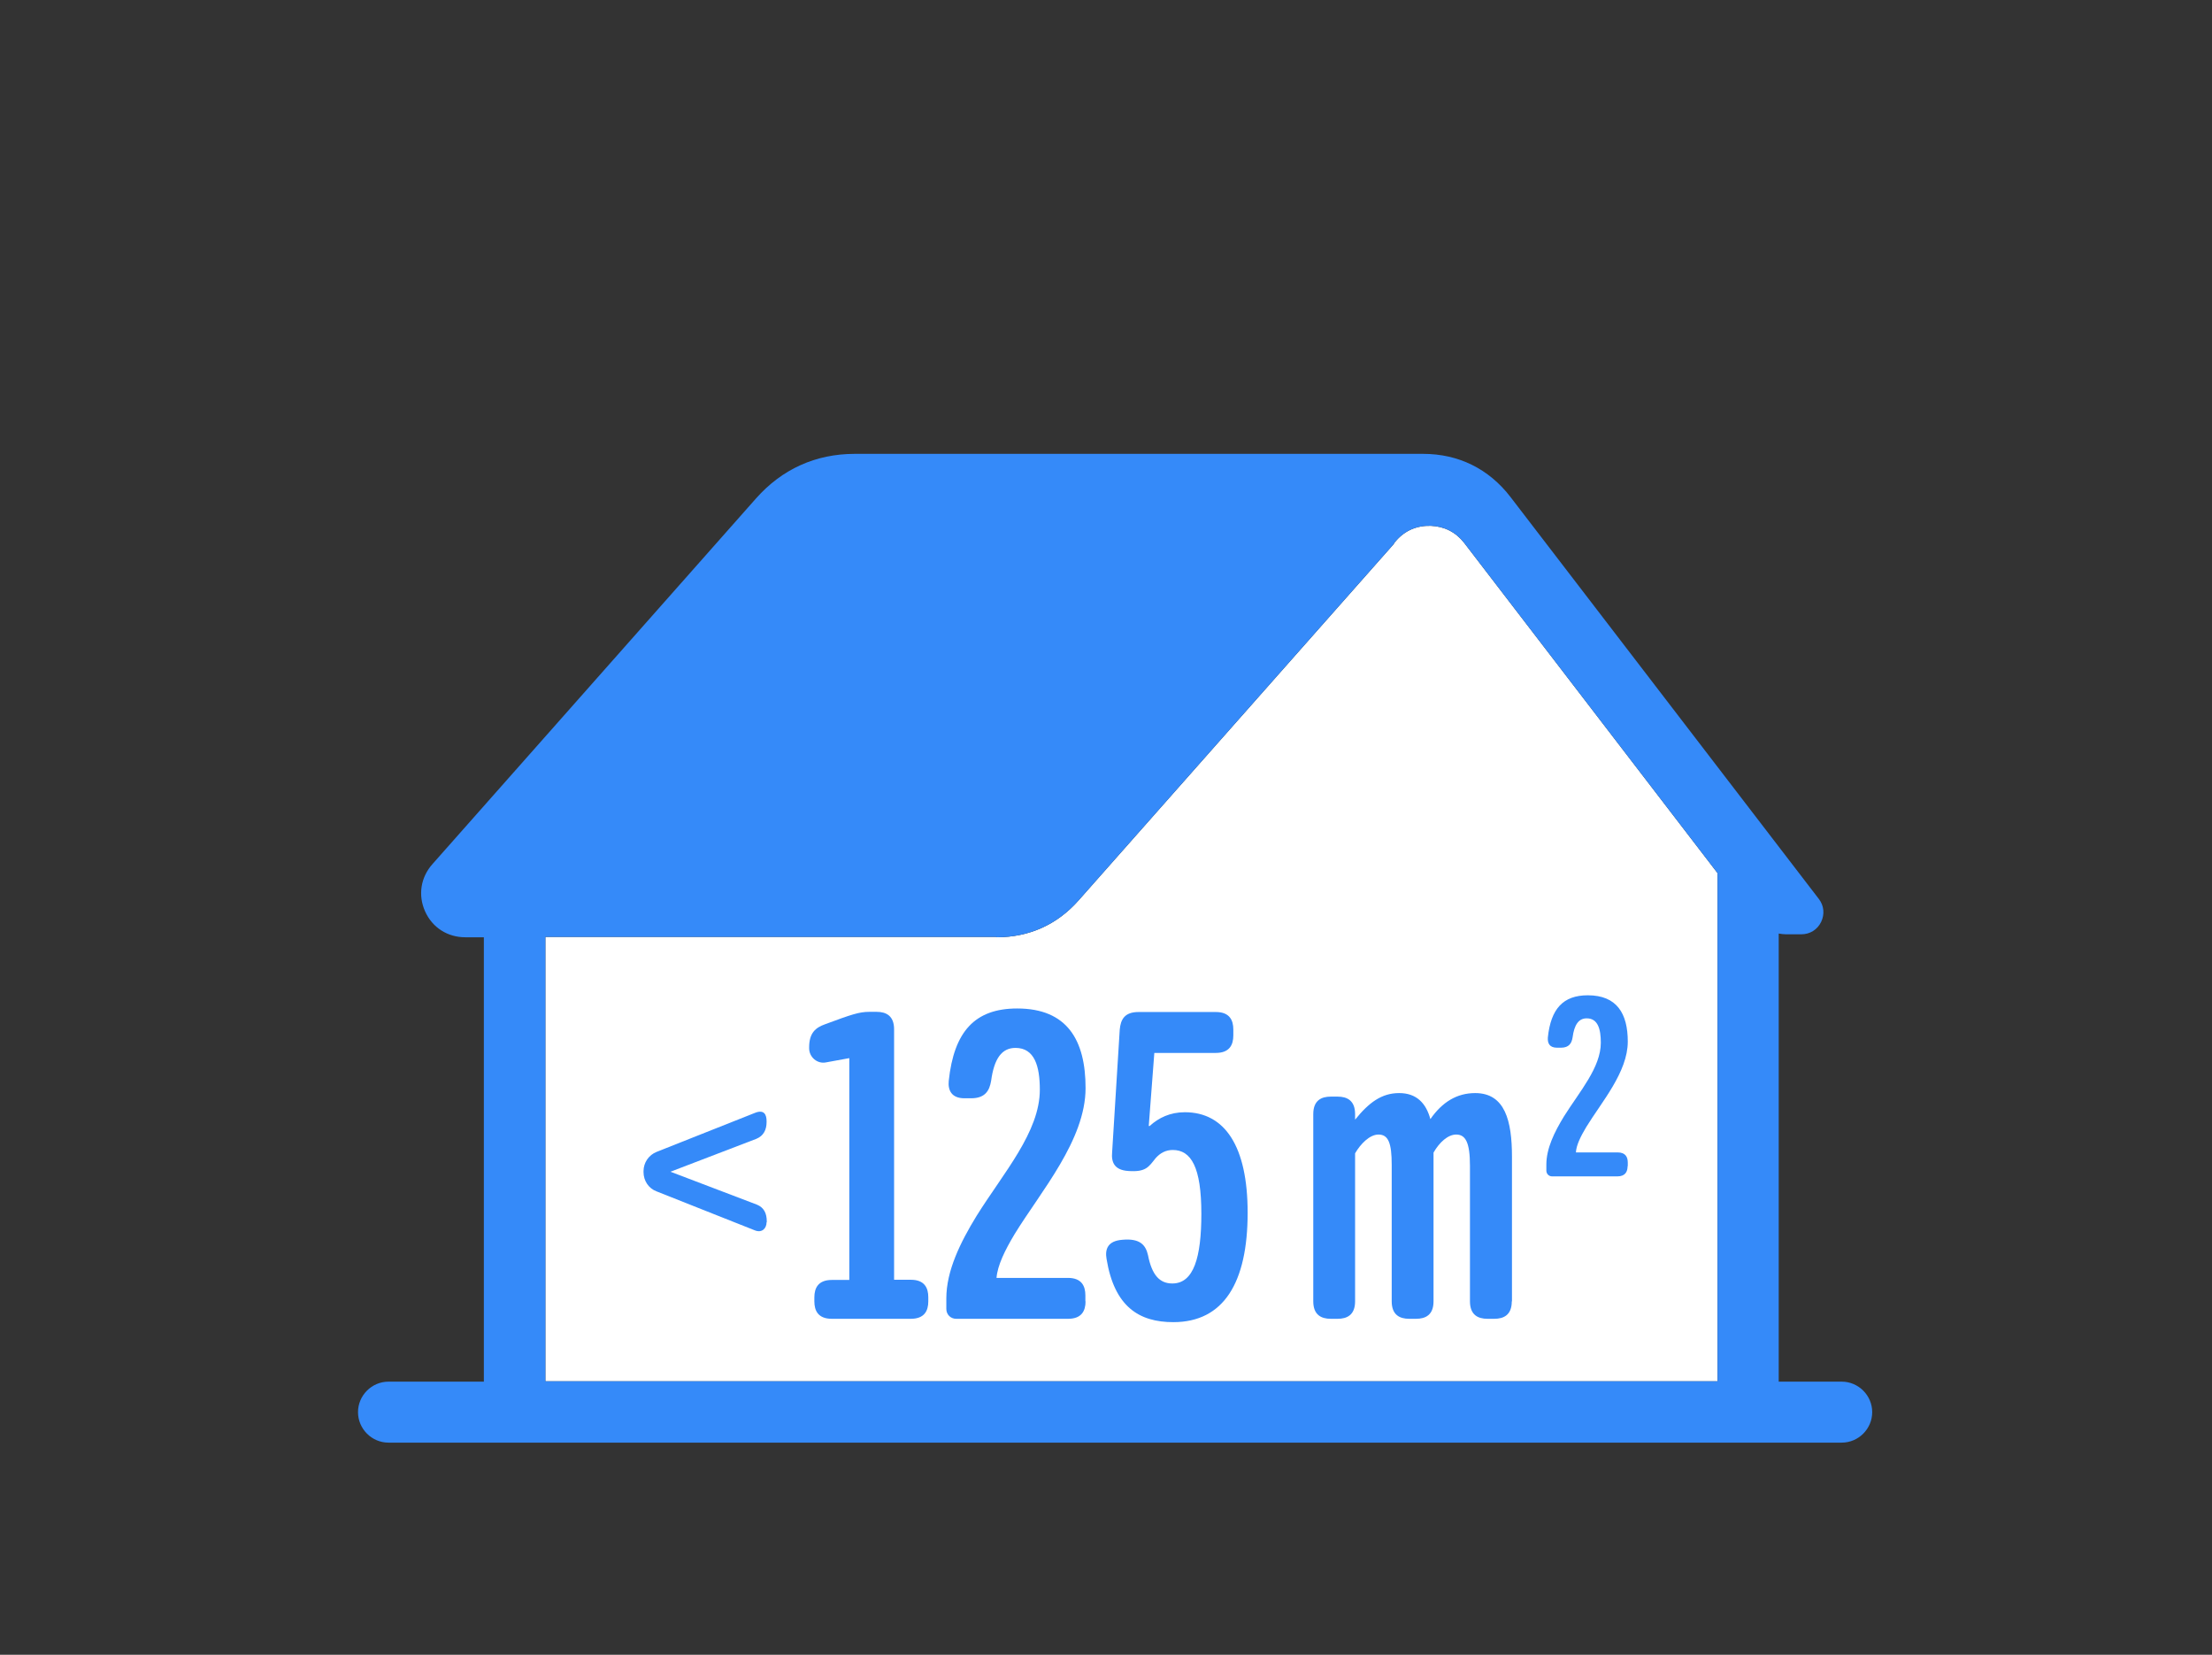 <?xml version="1.0" encoding="UTF-8"?><svg xmlns="http://www.w3.org/2000/svg" viewBox="0 0 119 89"><rect x="0" y="0" width="119" height="89" fill="#333333" stroke="none"/><defs><style>.c,.d{fill:#fff;}.e,.f{fill:#358af9;}.f,.d{fill-rule:evenodd;}.g{opacity:0;}</style></defs><g id="a" class="g"><g class="g"><path class="c" d="M118.94,.06V88.94H.06V.06H118.94m.06-.06H0V89H119V0h0Z"/></g></g><g id="b"><g><path class="d" d="M53.61,50.41c1.76,0,3.27-.68,4.43-2l16.95-19.16v-.03l.12-.14c.48-.55,1.12-.82,1.86-.8,.73,.03,1.35,.34,1.8,.92l13.63,17.76v27.33H29.34v-23.9h24.27Z"/><path class="f" d="M99.08,74.31h-3.39v-24.1c.13,.02,.25,.04,.39,.04h.83c.46,0,.86-.25,1.06-.66,.2-.41,.16-.88-.12-1.24l-16.59-21.62c-1.16-1.51-2.79-2.32-4.7-2.32h-30.57c-2.11,0-3.92,.82-5.32,2.4l-17.41,19.67c-.63,.71-.78,1.67-.39,2.54,.39,.87,1.21,1.39,2.16,1.39h1v23.9h-5.13c-.9,0-1.64,.74-1.64,1.64h0c0,.9,.74,1.64,1.64,1.64H99.08c.9,0,1.64-.74,1.64-1.64h0c0-.9-.74-1.64-1.64-1.64Zm-45.47-23.9c1.76,0,3.27-.68,4.43-2l16.95-19.16v-.03l.12-.14c.48-.55,1.12-.82,1.86-.8,.73,.03,1.35,.34,1.8,.92l13.63,17.76v27.33H29.34v-23.9h24.27Z"/><g><path class="e" d="M41.24,65.73c0,.34-.25,.6-.64,.44l-5.27-2.09c-.44-.16-.71-.58-.71-1.04v-.05c0-.46,.28-.87,.71-1.04l5.27-2.09c.51-.21,.64,.09,.64,.44v.05c0,.41-.16,.74-.55,.9l-4.62,1.77,4.65,1.77c.39,.16,.53,.48,.53,.9v.05Z"/><path class="e" d="M49.94,69.99c0,.51-.21,.94-.94,.94h-4.25c-.74,0-.94-.44-.94-.94v-.21c0-.51,.21-.94,.94-.94h.94v-11.93l-1.26,.23c-.46,.09-.9-.28-.9-.76v-.05c0-.78,.35-1.06,.85-1.24,1.43-.53,1.84-.67,2.39-.67h.39c.51,0,.94,.21,.94,.94v13.47h.9c.74,0,.94,.44,.94,.94v.21Z"/><path class="e" d="M58.4,69.99c0,.51-.21,.94-.94,.94h-6.02c-.3,0-.53-.23-.53-.53v-.57c0-1.47,.74-2.99,1.63-4.44,1.45-2.32,3.4-4.51,3.4-6.78,0-1.26-.28-2.25-1.31-2.25-.74,0-1.15,.58-1.31,1.77-.09,.53-.32,.94-1.08,.94h-.35c-.71,0-.9-.44-.85-.94,.28-2.64,1.4-3.89,3.68-3.89,2.69,0,3.68,1.7,3.68,4.28,0,2.8-2.41,5.56-3.82,7.86-.51,.85-.92,1.68-.97,2.35h3.84c.74,0,.94,.44,.94,.94v.32Z"/><path class="e" d="M67.12,65.22c0,3.77-1.29,5.89-4,5.89-1.84,0-3.17-.83-3.59-3.4-.09-.51,.05-.97,.85-1.03,.97-.09,1.26,.3,1.38,.83,.21,1.06,.62,1.52,1.31,1.52,1.15,0,1.56-1.4,1.56-3.75,0-2.51-.55-3.43-1.54-3.43-.37,0-.67,.16-.92,.44-.37,.46-.51,.76-1.47,.69-.76-.05-.92-.48-.87-1.01l.41-6.6c.05-.53,.25-.94,1.01-.94h4.16c.74,0,.94,.44,.94,.94v.32c0,.51-.21,.94-.94,.94h-3.31l-.3,3.93h.05c.48-.44,1.1-.74,1.89-.74,2.16,0,3.38,1.84,3.38,5.4Z"/><path class="e" d="M81.33,69.99c0,.74-.44,.94-.94,.94h-.37c-.51,0-.94-.21-.94-.94v-7.29c0-1.24-.23-1.68-.74-1.68-.44,0-.9,.41-1.22,.97v8c0,.74-.44,.94-.94,.94h-.37c-.51,0-.94-.21-.94-.94v-7.34c0-1.17-.18-1.63-.71-1.63-.48,0-.97,.51-1.26,1.01v7.96c0,.74-.44,.94-.94,.94h-.37c-.51,0-.94-.21-.94-.94v-10.07c0-.74,.44-.94,.94-.94h.37c.51,0,.94,.21,.94,.94v.3c.74-.92,1.43-1.43,2.37-1.43s1.45,.55,1.68,1.4c.64-.92,1.43-1.4,2.41-1.4,1.61,0,1.98,1.5,1.98,3.43v7.77Z"/><path class="e" d="M87.56,62.72c0,.29-.12,.55-.55,.55h-3.51c-.17,0-.31-.13-.31-.31v-.33c0-.86,.43-1.74,.95-2.59,.85-1.35,1.98-2.63,1.98-3.96,0-.74-.16-1.31-.76-1.31-.43,0-.67,.34-.76,1.03-.05,.31-.19,.55-.63,.55h-.2c-.42,0-.52-.25-.5-.55,.16-1.54,.82-2.27,2.15-2.27,1.57,0,2.15,.99,2.15,2.49,0,1.64-1.41,3.25-2.23,4.59-.3,.5-.54,.98-.56,1.37h2.24c.43,0,.55,.25,.55,.55v.19Z"/></g></g></g></svg>